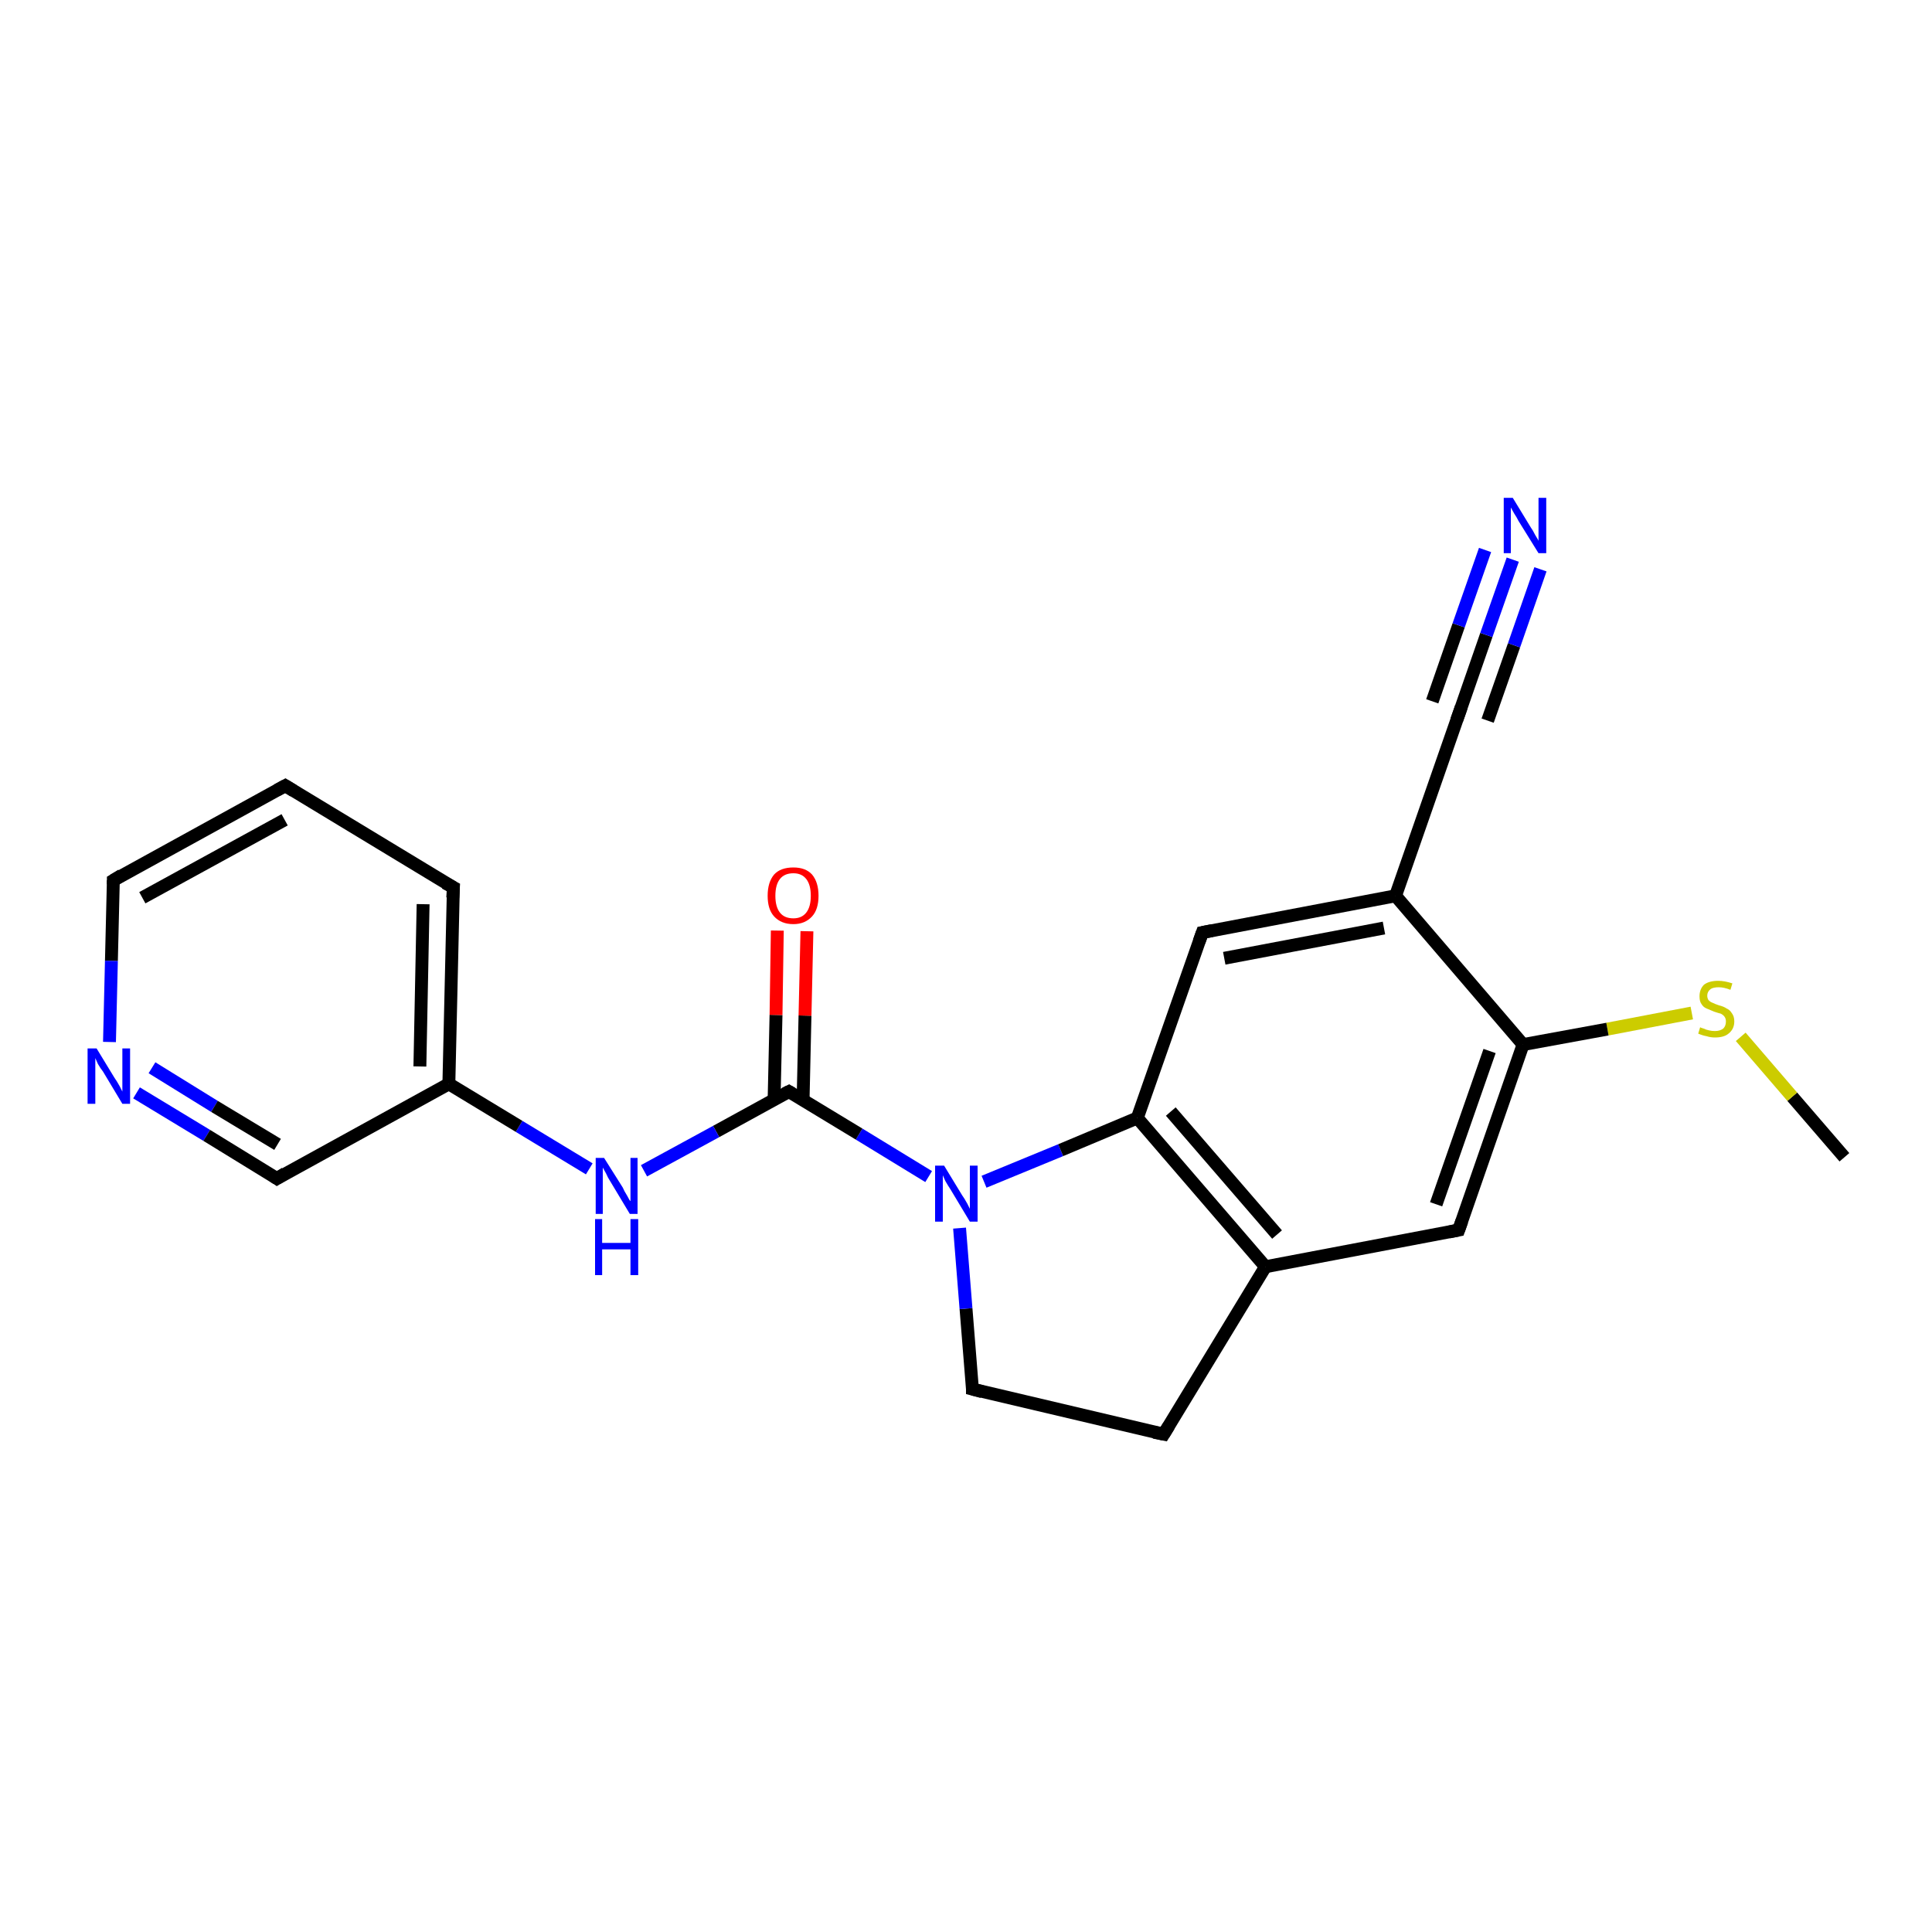 <?xml version='1.0' encoding='iso-8859-1'?>
<svg version='1.1' baseProfile='full'
              xmlns='http://www.w3.org/2000/svg'
                      xmlns:rdkit='http://www.rdkit.org/xml'
                      xmlns:xlink='http://www.w3.org/1999/xlink'
                  xml:space='preserve'
width='300px' height='300px' viewBox='0 0 300 300'>
<!-- END OF HEADER -->
<rect style='opacity:1.0;fill:#FFFFFF;stroke:none' width='300.0' height='300.0' x='0.0' y='0.0'> </rect>
<path class='bond-0 atom-0 atom-1' d='M 286.4,179.7 L 278.3,170.3' style='fill:none;fill-rule:evenodd;stroke:#000000;stroke-width:2.0px;stroke-linecap:butt;stroke-linejoin:miter;stroke-opacity:1' />
<path class='bond-0 atom-0 atom-1' d='M 278.3,170.3 L 270.3,161.0' style='fill:none;fill-rule:evenodd;stroke:#CCCC00;stroke-width:2.0px;stroke-linecap:butt;stroke-linejoin:miter;stroke-opacity:1' />
<path class='bond-1 atom-1 atom-2' d='M 262.7,157.3 L 249.6,159.8' style='fill:none;fill-rule:evenodd;stroke:#CCCC00;stroke-width:2.0px;stroke-linecap:butt;stroke-linejoin:miter;stroke-opacity:1' />
<path class='bond-1 atom-1 atom-2' d='M 249.6,159.8 L 236.5,162.2' style='fill:none;fill-rule:evenodd;stroke:#000000;stroke-width:2.0px;stroke-linecap:butt;stroke-linejoin:miter;stroke-opacity:1' />
<path class='bond-2 atom-2 atom-3' d='M 236.5,162.2 L 226.5,191.0' style='fill:none;fill-rule:evenodd;stroke:#000000;stroke-width:2.0px;stroke-linecap:butt;stroke-linejoin:miter;stroke-opacity:1' />
<path class='bond-2 atom-2 atom-3' d='M 231.3,163.2 L 223.0,187.0' style='fill:none;fill-rule:evenodd;stroke:#000000;stroke-width:2.0px;stroke-linecap:butt;stroke-linejoin:miter;stroke-opacity:1' />
<path class='bond-3 atom-3 atom-4' d='M 226.5,191.0 L 196.5,196.7' style='fill:none;fill-rule:evenodd;stroke:#000000;stroke-width:2.0px;stroke-linecap:butt;stroke-linejoin:miter;stroke-opacity:1' />
<path class='bond-4 atom-4 atom-5' d='M 196.5,196.7 L 180.7,222.7' style='fill:none;fill-rule:evenodd;stroke:#000000;stroke-width:2.0px;stroke-linecap:butt;stroke-linejoin:miter;stroke-opacity:1' />
<path class='bond-5 atom-5 atom-6' d='M 180.7,222.7 L 151.0,215.7' style='fill:none;fill-rule:evenodd;stroke:#000000;stroke-width:2.0px;stroke-linecap:butt;stroke-linejoin:miter;stroke-opacity:1' />
<path class='bond-6 atom-6 atom-7' d='M 151.0,215.7 L 150.0,203.2' style='fill:none;fill-rule:evenodd;stroke:#000000;stroke-width:2.0px;stroke-linecap:butt;stroke-linejoin:miter;stroke-opacity:1' />
<path class='bond-6 atom-6 atom-7' d='M 150.0,203.2 L 149.0,190.7' style='fill:none;fill-rule:evenodd;stroke:#0000FF;stroke-width:2.0px;stroke-linecap:butt;stroke-linejoin:miter;stroke-opacity:1' />
<path class='bond-7 atom-7 atom-8' d='M 144.2,182.7 L 133.4,176.1' style='fill:none;fill-rule:evenodd;stroke:#0000FF;stroke-width:2.0px;stroke-linecap:butt;stroke-linejoin:miter;stroke-opacity:1' />
<path class='bond-7 atom-7 atom-8' d='M 133.4,176.1 L 122.5,169.5' style='fill:none;fill-rule:evenodd;stroke:#000000;stroke-width:2.0px;stroke-linecap:butt;stroke-linejoin:miter;stroke-opacity:1' />
<path class='bond-8 atom-8 atom-9' d='M 124.7,170.9 L 125.0,157.7' style='fill:none;fill-rule:evenodd;stroke:#000000;stroke-width:2.0px;stroke-linecap:butt;stroke-linejoin:miter;stroke-opacity:1' />
<path class='bond-8 atom-8 atom-9' d='M 125.0,157.7 L 125.3,144.6' style='fill:none;fill-rule:evenodd;stroke:#FF0000;stroke-width:2.0px;stroke-linecap:butt;stroke-linejoin:miter;stroke-opacity:1' />
<path class='bond-8 atom-8 atom-9' d='M 120.2,170.8 L 120.5,157.6' style='fill:none;fill-rule:evenodd;stroke:#000000;stroke-width:2.0px;stroke-linecap:butt;stroke-linejoin:miter;stroke-opacity:1' />
<path class='bond-8 atom-8 atom-9' d='M 120.5,157.6 L 120.7,144.5' style='fill:none;fill-rule:evenodd;stroke:#FF0000;stroke-width:2.0px;stroke-linecap:butt;stroke-linejoin:miter;stroke-opacity:1' />
<path class='bond-9 atom-8 atom-10' d='M 122.5,169.5 L 111.2,175.7' style='fill:none;fill-rule:evenodd;stroke:#000000;stroke-width:2.0px;stroke-linecap:butt;stroke-linejoin:miter;stroke-opacity:1' />
<path class='bond-9 atom-8 atom-10' d='M 111.2,175.7 L 100.0,181.8' style='fill:none;fill-rule:evenodd;stroke:#0000FF;stroke-width:2.0px;stroke-linecap:butt;stroke-linejoin:miter;stroke-opacity:1' />
<path class='bond-10 atom-10 atom-11' d='M 91.5,181.5 L 80.6,174.9' style='fill:none;fill-rule:evenodd;stroke:#0000FF;stroke-width:2.0px;stroke-linecap:butt;stroke-linejoin:miter;stroke-opacity:1' />
<path class='bond-10 atom-10 atom-11' d='M 80.6,174.9 L 69.7,168.3' style='fill:none;fill-rule:evenodd;stroke:#000000;stroke-width:2.0px;stroke-linecap:butt;stroke-linejoin:miter;stroke-opacity:1' />
<path class='bond-11 atom-11 atom-12' d='M 69.7,168.3 L 70.4,137.8' style='fill:none;fill-rule:evenodd;stroke:#000000;stroke-width:2.0px;stroke-linecap:butt;stroke-linejoin:miter;stroke-opacity:1' />
<path class='bond-11 atom-11 atom-12' d='M 65.2,165.6 L 65.7,140.4' style='fill:none;fill-rule:evenodd;stroke:#000000;stroke-width:2.0px;stroke-linecap:butt;stroke-linejoin:miter;stroke-opacity:1' />
<path class='bond-12 atom-12 atom-13' d='M 70.4,137.8 L 44.3,122.0' style='fill:none;fill-rule:evenodd;stroke:#000000;stroke-width:2.0px;stroke-linecap:butt;stroke-linejoin:miter;stroke-opacity:1' />
<path class='bond-13 atom-13 atom-14' d='M 44.3,122.0 L 17.6,136.7' style='fill:none;fill-rule:evenodd;stroke:#000000;stroke-width:2.0px;stroke-linecap:butt;stroke-linejoin:miter;stroke-opacity:1' />
<path class='bond-13 atom-13 atom-14' d='M 44.2,127.3 L 22.1,139.4' style='fill:none;fill-rule:evenodd;stroke:#000000;stroke-width:2.0px;stroke-linecap:butt;stroke-linejoin:miter;stroke-opacity:1' />
<path class='bond-14 atom-14 atom-15' d='M 17.6,136.7 L 17.3,149.2' style='fill:none;fill-rule:evenodd;stroke:#000000;stroke-width:2.0px;stroke-linecap:butt;stroke-linejoin:miter;stroke-opacity:1' />
<path class='bond-14 atom-14 atom-15' d='M 17.3,149.2 L 17.0,161.8' style='fill:none;fill-rule:evenodd;stroke:#0000FF;stroke-width:2.0px;stroke-linecap:butt;stroke-linejoin:miter;stroke-opacity:1' />
<path class='bond-15 atom-15 atom-16' d='M 21.2,169.7 L 32.1,176.3' style='fill:none;fill-rule:evenodd;stroke:#0000FF;stroke-width:2.0px;stroke-linecap:butt;stroke-linejoin:miter;stroke-opacity:1' />
<path class='bond-15 atom-15 atom-16' d='M 32.1,176.3 L 43.0,183.0' style='fill:none;fill-rule:evenodd;stroke:#000000;stroke-width:2.0px;stroke-linecap:butt;stroke-linejoin:miter;stroke-opacity:1' />
<path class='bond-15 atom-15 atom-16' d='M 23.6,165.8 L 33.3,171.8' style='fill:none;fill-rule:evenodd;stroke:#0000FF;stroke-width:2.0px;stroke-linecap:butt;stroke-linejoin:miter;stroke-opacity:1' />
<path class='bond-15 atom-15 atom-16' d='M 33.3,171.8 L 43.1,177.7' style='fill:none;fill-rule:evenodd;stroke:#000000;stroke-width:2.0px;stroke-linecap:butt;stroke-linejoin:miter;stroke-opacity:1' />
<path class='bond-16 atom-7 atom-17' d='M 152.8,183.5 L 164.7,178.6' style='fill:none;fill-rule:evenodd;stroke:#0000FF;stroke-width:2.0px;stroke-linecap:butt;stroke-linejoin:miter;stroke-opacity:1' />
<path class='bond-16 atom-7 atom-17' d='M 164.7,178.6 L 176.6,173.6' style='fill:none;fill-rule:evenodd;stroke:#000000;stroke-width:2.0px;stroke-linecap:butt;stroke-linejoin:miter;stroke-opacity:1' />
<path class='bond-17 atom-17 atom-18' d='M 176.6,173.6 L 186.7,144.8' style='fill:none;fill-rule:evenodd;stroke:#000000;stroke-width:2.0px;stroke-linecap:butt;stroke-linejoin:miter;stroke-opacity:1' />
<path class='bond-18 atom-18 atom-19' d='M 186.7,144.8 L 216.7,139.1' style='fill:none;fill-rule:evenodd;stroke:#000000;stroke-width:2.0px;stroke-linecap:butt;stroke-linejoin:miter;stroke-opacity:1' />
<path class='bond-18 atom-18 atom-19' d='M 190.1,148.8 L 214.9,144.1' style='fill:none;fill-rule:evenodd;stroke:#000000;stroke-width:2.0px;stroke-linecap:butt;stroke-linejoin:miter;stroke-opacity:1' />
<path class='bond-19 atom-19 atom-20' d='M 216.7,139.1 L 226.7,110.4' style='fill:none;fill-rule:evenodd;stroke:#000000;stroke-width:2.0px;stroke-linecap:butt;stroke-linejoin:miter;stroke-opacity:1' />
<path class='bond-20 atom-20 atom-21' d='M 226.7,110.4 L 230.8,98.6' style='fill:none;fill-rule:evenodd;stroke:#000000;stroke-width:2.0px;stroke-linecap:butt;stroke-linejoin:miter;stroke-opacity:1' />
<path class='bond-20 atom-20 atom-21' d='M 230.8,98.6 L 234.9,86.9' style='fill:none;fill-rule:evenodd;stroke:#0000FF;stroke-width:2.0px;stroke-linecap:butt;stroke-linejoin:miter;stroke-opacity:1' />
<path class='bond-20 atom-20 atom-21' d='M 222.4,108.9 L 226.5,97.1' style='fill:none;fill-rule:evenodd;stroke:#000000;stroke-width:2.0px;stroke-linecap:butt;stroke-linejoin:miter;stroke-opacity:1' />
<path class='bond-20 atom-20 atom-21' d='M 226.5,97.1 L 230.6,85.4' style='fill:none;fill-rule:evenodd;stroke:#0000FF;stroke-width:2.0px;stroke-linecap:butt;stroke-linejoin:miter;stroke-opacity:1' />
<path class='bond-20 atom-20 atom-21' d='M 231.0,111.9 L 235.1,100.2' style='fill:none;fill-rule:evenodd;stroke:#000000;stroke-width:2.0px;stroke-linecap:butt;stroke-linejoin:miter;stroke-opacity:1' />
<path class='bond-20 atom-20 atom-21' d='M 235.1,100.2 L 239.2,88.4' style='fill:none;fill-rule:evenodd;stroke:#0000FF;stroke-width:2.0px;stroke-linecap:butt;stroke-linejoin:miter;stroke-opacity:1' />
<path class='bond-21 atom-19 atom-2' d='M 216.7,139.1 L 236.5,162.2' style='fill:none;fill-rule:evenodd;stroke:#000000;stroke-width:2.0px;stroke-linecap:butt;stroke-linejoin:miter;stroke-opacity:1' />
<path class='bond-22 atom-17 atom-4' d='M 176.6,173.6 L 196.5,196.7' style='fill:none;fill-rule:evenodd;stroke:#000000;stroke-width:2.0px;stroke-linecap:butt;stroke-linejoin:miter;stroke-opacity:1' />
<path class='bond-22 atom-17 atom-4' d='M 181.8,172.6 L 198.3,191.7' style='fill:none;fill-rule:evenodd;stroke:#000000;stroke-width:2.0px;stroke-linecap:butt;stroke-linejoin:miter;stroke-opacity:1' />
<path class='bond-23 atom-16 atom-11' d='M 43.0,183.0 L 69.7,168.3' style='fill:none;fill-rule:evenodd;stroke:#000000;stroke-width:2.0px;stroke-linecap:butt;stroke-linejoin:miter;stroke-opacity:1' />
<path d='M 227.0,189.6 L 226.5,191.0 L 225.0,191.3' style='fill:none;stroke:#000000;stroke-width:2.0px;stroke-linecap:butt;stroke-linejoin:miter;stroke-opacity:1;' />
<path d='M 181.5,221.4 L 180.7,222.7 L 179.2,222.4' style='fill:none;stroke:#000000;stroke-width:2.0px;stroke-linecap:butt;stroke-linejoin:miter;stroke-opacity:1;' />
<path d='M 152.5,216.1 L 151.0,215.7 L 151.0,215.1' style='fill:none;stroke:#000000;stroke-width:2.0px;stroke-linecap:butt;stroke-linejoin:miter;stroke-opacity:1;' />
<path d='M 123.0,169.8 L 122.5,169.5 L 121.9,169.8' style='fill:none;stroke:#000000;stroke-width:2.0px;stroke-linecap:butt;stroke-linejoin:miter;stroke-opacity:1;' />
<path d='M 70.3,139.4 L 70.4,137.8 L 69.1,137.1' style='fill:none;stroke:#000000;stroke-width:2.0px;stroke-linecap:butt;stroke-linejoin:miter;stroke-opacity:1;' />
<path d='M 45.6,122.8 L 44.3,122.0 L 43.0,122.7' style='fill:none;stroke:#000000;stroke-width:2.0px;stroke-linecap:butt;stroke-linejoin:miter;stroke-opacity:1;' />
<path d='M 18.9,135.9 L 17.6,136.7 L 17.6,137.3' style='fill:none;stroke:#000000;stroke-width:2.0px;stroke-linecap:butt;stroke-linejoin:miter;stroke-opacity:1;' />
<path d='M 42.4,182.6 L 43.0,183.0 L 44.3,182.2' style='fill:none;stroke:#000000;stroke-width:2.0px;stroke-linecap:butt;stroke-linejoin:miter;stroke-opacity:1;' />
<path d='M 186.2,146.2 L 186.7,144.8 L 188.2,144.5' style='fill:none;stroke:#000000;stroke-width:2.0px;stroke-linecap:butt;stroke-linejoin:miter;stroke-opacity:1;' />
<path d='M 226.2,111.8 L 226.7,110.4 L 226.9,109.8' style='fill:none;stroke:#000000;stroke-width:2.0px;stroke-linecap:butt;stroke-linejoin:miter;stroke-opacity:1;' />
<path class='atom-1' d='M 264.0 159.5
Q 264.1 159.6, 264.5 159.7
Q 264.9 159.9, 265.4 160.0
Q 265.8 160.1, 266.3 160.1
Q 267.1 160.1, 267.6 159.7
Q 268.0 159.3, 268.0 158.6
Q 268.0 158.2, 267.8 157.9
Q 267.6 157.6, 267.2 157.4
Q 266.8 157.3, 266.2 157.1
Q 265.5 156.8, 265.0 156.6
Q 264.5 156.4, 264.2 155.9
Q 263.9 155.5, 263.9 154.7
Q 263.9 153.6, 264.6 152.9
Q 265.4 152.3, 266.8 152.3
Q 267.8 152.3, 269.0 152.7
L 268.7 153.7
Q 267.7 153.3, 266.9 153.3
Q 266.0 153.3, 265.6 153.6
Q 265.1 154.0, 265.1 154.6
Q 265.1 155.0, 265.3 155.3
Q 265.6 155.6, 265.9 155.7
Q 266.3 155.9, 266.9 156.1
Q 267.7 156.3, 268.1 156.6
Q 268.6 156.8, 268.9 157.3
Q 269.3 157.8, 269.3 158.6
Q 269.3 159.8, 268.4 160.5
Q 267.7 161.1, 266.3 161.1
Q 265.6 161.1, 265.0 160.9
Q 264.4 160.8, 263.7 160.5
L 264.0 159.5
' fill='#CCCC00'/>
<path class='atom-7' d='M 146.6 181.0
L 149.4 185.6
Q 149.7 186.0, 150.2 186.9
Q 150.6 187.7, 150.6 187.7
L 150.6 181.0
L 151.8 181.0
L 151.8 189.7
L 150.6 189.7
L 147.6 184.7
Q 147.2 184.1, 146.8 183.4
Q 146.5 182.7, 146.4 182.5
L 146.4 189.7
L 145.2 189.7
L 145.2 181.0
L 146.6 181.0
' fill='#0000FF'/>
<path class='atom-9' d='M 119.2 139.1
Q 119.2 137.0, 120.2 135.8
Q 121.2 134.7, 123.2 134.7
Q 125.1 134.7, 126.1 135.8
Q 127.1 137.0, 127.1 139.1
Q 127.1 141.2, 126.1 142.3
Q 125.0 143.5, 123.2 143.5
Q 121.3 143.5, 120.2 142.3
Q 119.2 141.2, 119.2 139.1
M 123.2 142.6
Q 124.5 142.6, 125.2 141.7
Q 125.9 140.8, 125.9 139.1
Q 125.9 137.4, 125.2 136.5
Q 124.5 135.6, 123.2 135.6
Q 121.8 135.6, 121.1 136.5
Q 120.4 137.4, 120.4 139.1
Q 120.4 140.8, 121.1 141.7
Q 121.8 142.6, 123.2 142.6
' fill='#FF0000'/>
<path class='atom-10' d='M 93.8 179.8
L 96.7 184.4
Q 96.9 184.9, 97.4 185.7
Q 97.8 186.5, 97.9 186.5
L 97.9 179.8
L 99.0 179.8
L 99.0 188.5
L 97.8 188.5
L 94.8 183.5
Q 94.4 182.9, 94.1 182.2
Q 93.7 181.5, 93.6 181.3
L 93.6 188.5
L 92.5 188.5
L 92.5 179.8
L 93.8 179.8
' fill='#0000FF'/>
<path class='atom-10' d='M 92.4 189.3
L 93.5 189.3
L 93.5 193.0
L 97.9 193.0
L 97.9 189.3
L 99.1 189.3
L 99.1 198.0
L 97.9 198.0
L 97.9 194.0
L 93.5 194.0
L 93.5 198.0
L 92.4 198.0
L 92.4 189.3
' fill='#0000FF'/>
<path class='atom-15' d='M 15.0 162.8
L 17.8 167.4
Q 18.1 167.8, 18.6 168.7
Q 19.0 169.5, 19.0 169.5
L 19.0 162.8
L 20.2 162.8
L 20.2 171.4
L 19.0 171.4
L 16.0 166.4
Q 15.6 165.9, 15.2 165.2
Q 14.9 164.5, 14.8 164.3
L 14.8 171.4
L 13.6 171.4
L 13.6 162.8
L 15.0 162.8
' fill='#0000FF'/>
<path class='atom-21' d='M 234.9 77.3
L 237.7 81.9
Q 238.0 82.3, 238.4 83.1
Q 238.9 83.9, 238.9 84.0
L 238.9 77.3
L 240.1 77.3
L 240.1 85.9
L 238.9 85.9
L 235.8 80.9
Q 235.5 80.3, 235.1 79.7
Q 234.7 79.0, 234.6 78.8
L 234.6 85.9
L 233.5 85.9
L 233.5 77.3
L 234.9 77.3
' fill='#0000FF'/>
</svg>
